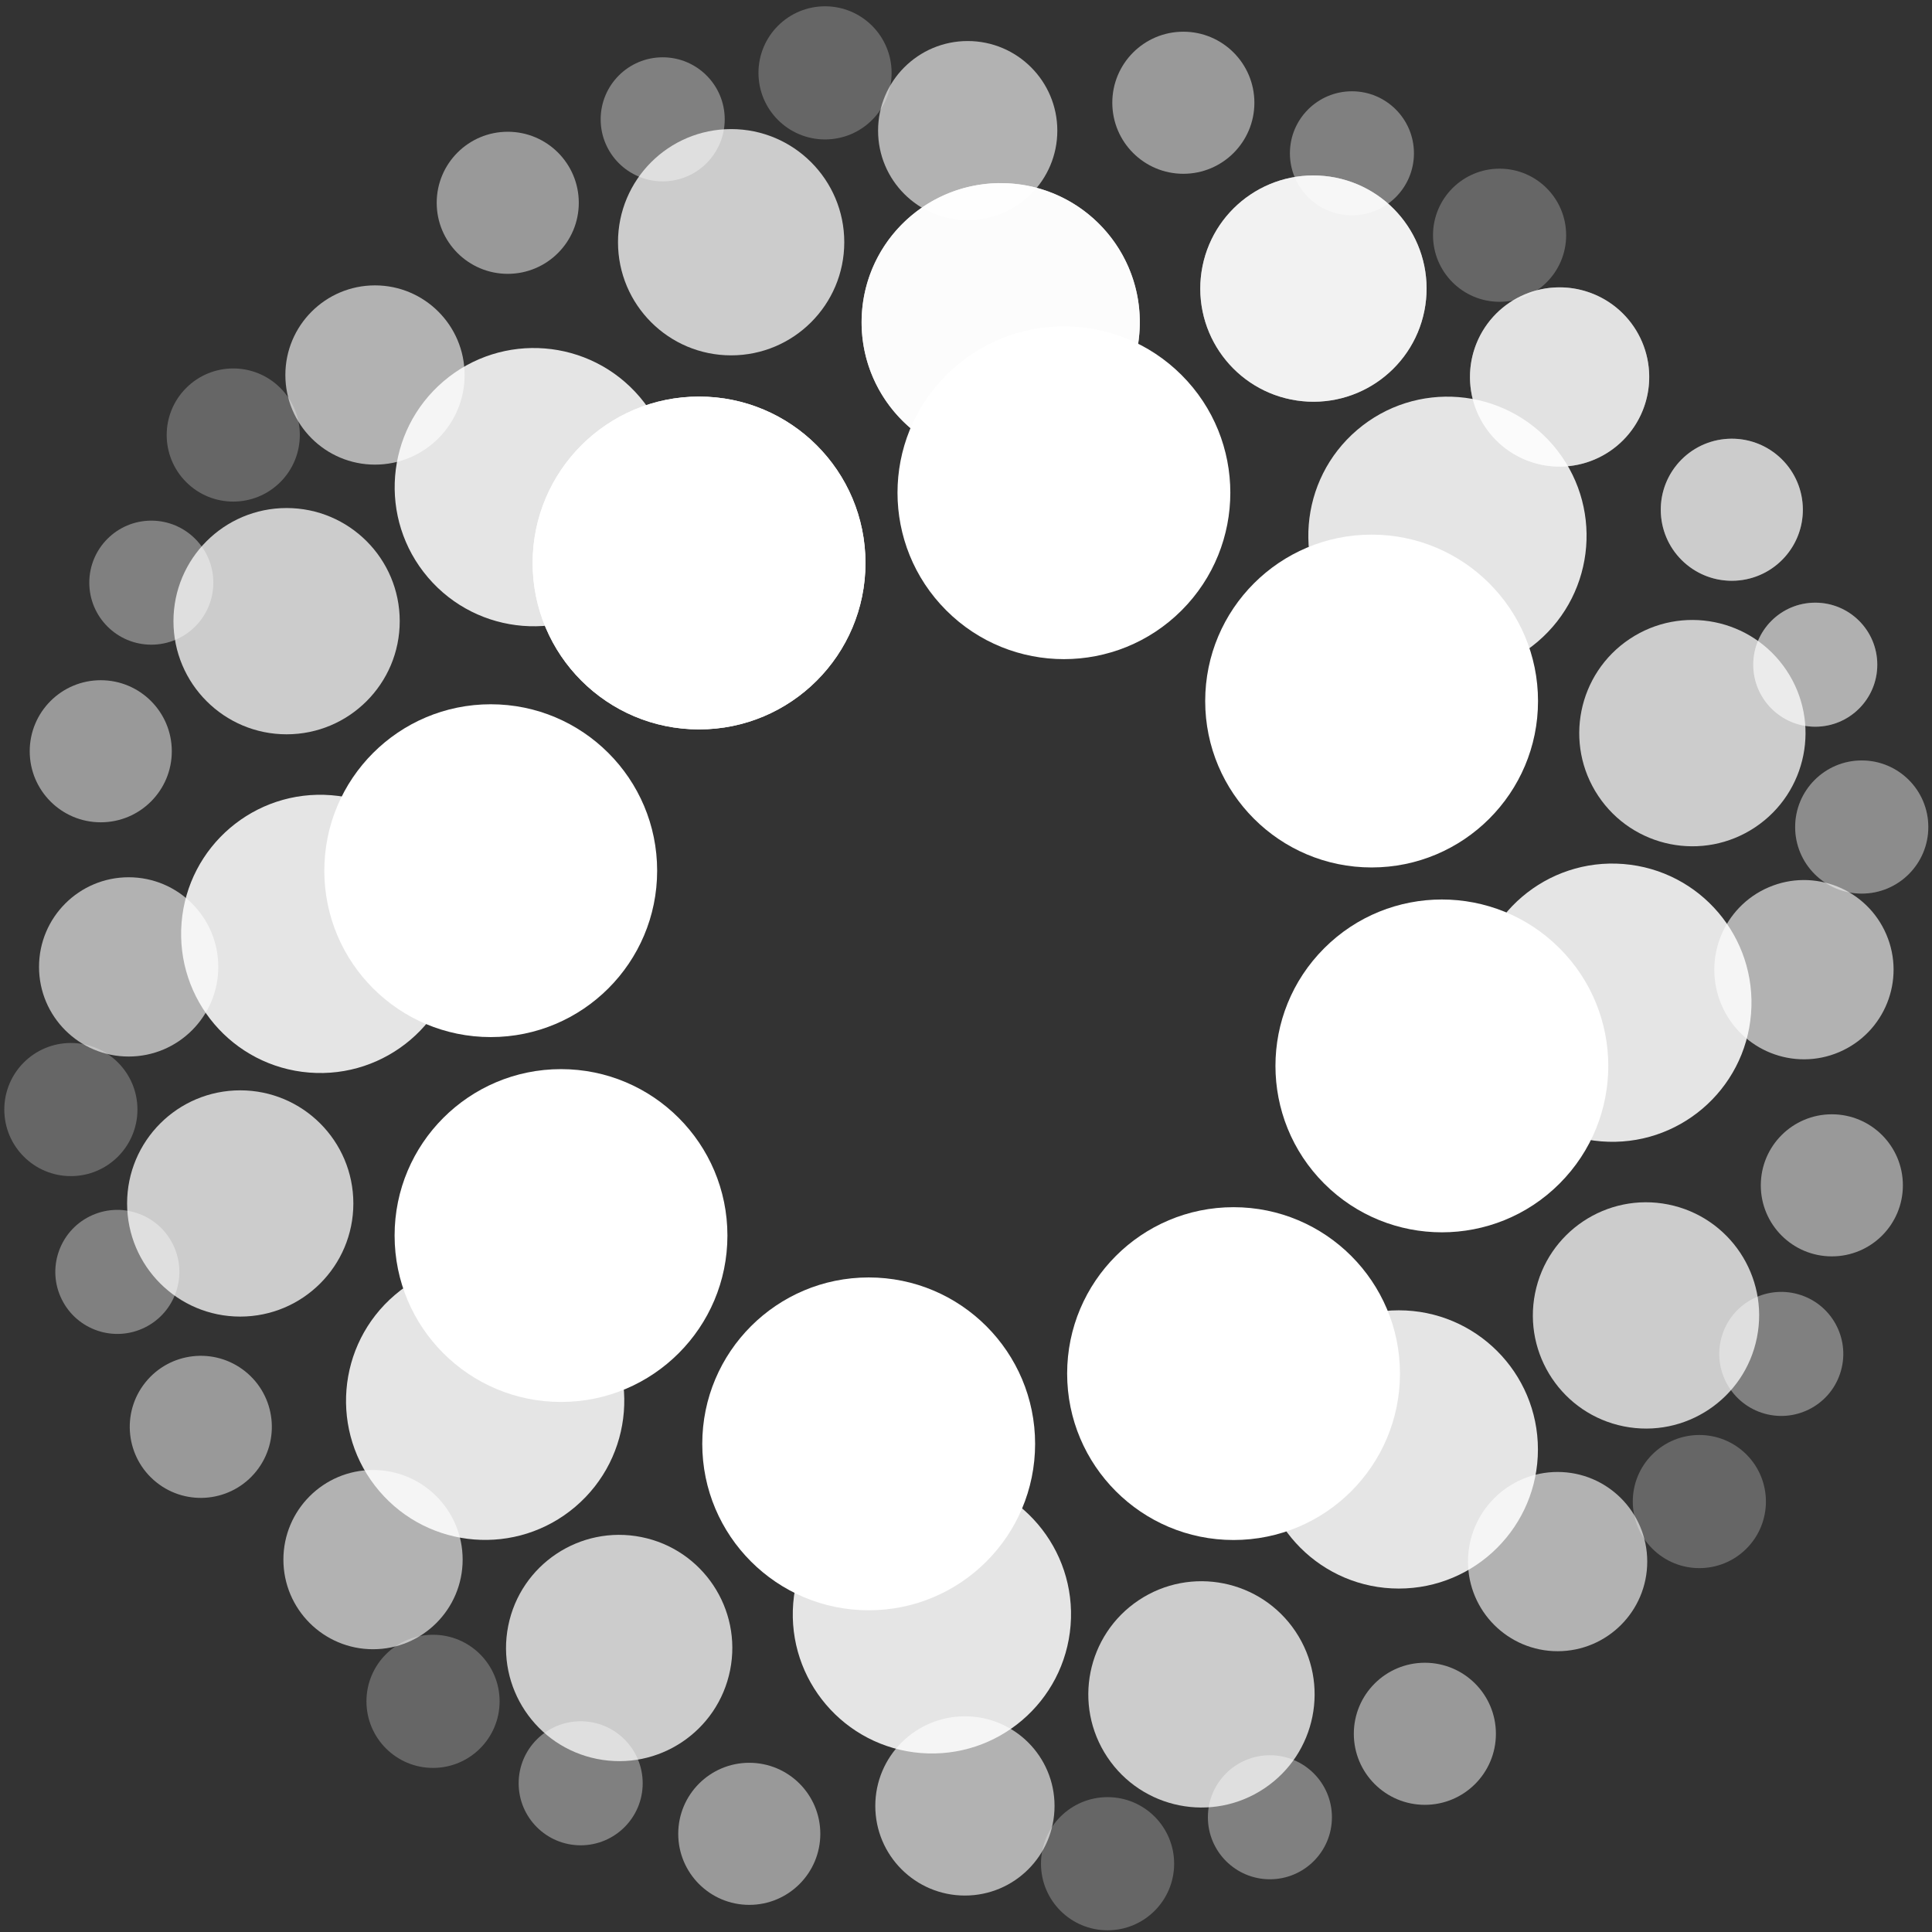 <?xml version="1.0" encoding="utf-8"?>
<!-- Generator: Adobe Illustrator 14.0.0, SVG Export Plug-In . SVG Version: 6.00 Build 43363)  -->
<!DOCTYPE svg PUBLIC "-//W3C//DTD SVG 1.1//EN" "http://www.w3.org/Graphics/SVG/1.1/DTD/svg11.dtd">
<svg version="1.1" id="レイヤー_1" xmlns="http://www.w3.org/2000/svg" xmlns:xlink="http://www.w3.org/1999/xlink" x="0px"
	 y="0px" width="209px" height="209px" viewBox="0 0 209 209" enable-background="new 0 0 209 209" xml:space="preserve">
<rect x="0" y="0" width="209" height="209" fill="#333333" stroke="none"/>
<g>
	<circle fill="#FFFFFF" cx="75.623" cy="60.903" r="18.002"/>
	<circle opacity="0.875" fill="#FFFFFF" cx="108.254" cy="34.86" r="15.05"/>
	<circle opacity="0.75" fill="#FFFFFF" cx="142.084" cy="31.219" r="12.239"/>
	<circle opacity="0.625" fill="#FFFFFF" cx="168.714" cy="40.78" r="9.694"/>
	<circle opacity="0.5" fill="#FFFFFF" cx="187.344" cy="55.142" r="7.685"/>
	<circle opacity="0.375" fill="#FFFFFF" cx="196.372" cy="71.905" r="6.709"/>
	<circle opacity="0.25" fill="#FFFFFF" cx="201.399" cy="89.467" r="7.201"/>
</g>
<g>
	<circle fill="#FFFFFF" cx="53.087" cy="94.188" r="18.002"/>
	<path opacity="0.875" fill="#FFFFFF" d="M46.29,62.458c-5.393-6.328-4.631-15.825,1.697-21.217
		c6.325-5.39,15.825-4.629,21.215,1.697c5.39,6.327,4.631,15.825-1.697,21.217S51.68,68.786,46.29,62.458z"/>
	<circle opacity="0.75" fill="#FFFFFF" cx="79.093" cy="26.203" r="12.239"/>
	<circle opacity="0.625" fill="#FFFFFF" cx="104.684" cy="14.134" r="9.695"/>
	<circle opacity="0.5" fill="#FFFFFF" cx="128.012" cy="11.115" r="7.685"/>
	<circle opacity="0.375" fill="#FFFFFF" cx="146.249" cy="16.584" r="6.709"/>
	<circle opacity="0.25" fill="#FFFFFF" cx="162.222" cy="25.447" r="7.201"/>
</g>
<g>
	<path fill="#FFFFFF" d="M60.688,115.656c9.942,0,18.003,8.059,18.003,18.002c0,9.945-8.059,18.004-18.003,18.002
		c-9.944,0.002-18.001-8.059-18.001-18.002C42.685,123.716,50.747,115.656,60.688,115.656z"/>
	<path opacity="0.875" fill="#FFFFFF" d="M33.446,116.029c-8.289-0.663-14.467-7.917-13.804-16.204
		c0.663-8.283,7.917-14.462,16.202-13.8s14.465,7.915,13.802,16.202S41.731,116.691,33.446,116.029z"/>
	<circle opacity="0.75" fill="#FFFFFF" cx="31.003" cy="67.197" r="12.239"/>
	<circle opacity="0.625" fill="#FFFFFF" cx="40.565" cy="40.567" r="9.695"/>
	<circle opacity="0.5" fill="#FFFFFF" cx="54.927" cy="21.938" r="7.685"/>
	<circle opacity="0.375" fill="#FFFFFF" cx="71.689" cy="12.909" r="6.71"/>
	<circle opacity="0.25" fill="#FFFFFF" cx="89.251" cy="7.883" r="7.201"/>
</g>
<g>
	<circle fill="#FFFFFF" cx="93.973" cy="156.194" r="18.003"/>
	<path opacity="0.875" fill="#FFFFFF" d="M62.243,162.991c-6.328,5.393-15.826,4.631-21.219-1.697
		c-5.388-6.327-4.628-15.825,1.699-21.215s15.826-4.632,21.216,1.697C69.331,148.104,68.571,157.601,62.243,162.991z"/>
	<circle opacity="0.75" fill="#FFFFFF" cx="25.987" cy="130.188" r="12.238"/>
	<circle opacity="0.625" fill="#FFFFFF" cx="13.918" cy="104.597" r="9.696"/>
	<circle opacity="0.5" fill="#FFFFFF" cx="10.9" cy="81.27" r="7.685"/>
	<circle opacity="0.375" fill="#FFFFFF" cx="16.369" cy="63.031" r="6.709"/>
	<path opacity="0.25" fill="#FFFFFF" d="M20.142,41.969c2.811-2.814,7.371-2.813,10.184,0c2.811,2.81,2.812,7.371,0,10.182
		c-2.812,2.813-7.375,2.813-10.184,0C17.329,49.339,17.329,44.779,20.142,41.969z"/>
</g>
<g>
	<circle fill="#FFFFFF" cx="133.443" cy="148.593" r="18.002"/>
	<path opacity="0.875" fill="#FFFFFF" d="M115.814,175.835c-0.663,8.289-7.919,14.466-16.204,13.804
		c-8.284-0.663-14.463-7.917-13.801-16.202c0.664-8.285,7.916-14.466,16.203-13.802C110.3,160.297,116.477,167.55,115.814,175.835z"
		/>
	<path opacity="0.75" fill="#FFFFFF" d="M78.982,180.678c-1.325,6.629-7.772,10.927-14.401,9.599
		c-6.629-1.322-10.926-7.772-9.602-14.4c1.326-6.628,7.773-10.925,14.402-9.6C76.009,167.602,80.307,174.049,78.982,180.678z"/>
	<circle opacity="0.625" fill="#FFFFFF" cx="40.353" cy="168.716" r="9.695"/>
	<path opacity="0.5" fill="#FFFFFF" d="M27.724,159.155c-2.652,3.314-7.487,3.851-10.802,1.2c-3.314-2.652-3.853-7.487-1.2-10.802
		c2.651-3.314,7.487-3.852,10.802-1.2C29.838,151.002,30.374,155.841,27.724,159.155z"/>
	<path opacity="0.375" fill="#FFFFFF" d="M15.695,143.592c-3.314,1.658-7.345,0.314-9.001-3.001c-1.658-3.312-0.314-7.343,2.998-9
		c3.316-1.657,7.346-0.312,9.004,3C20.354,137.905,19.009,141.936,15.695,143.592z"/>
	<circle opacity="0.25" fill="#FFFFFF" cx="7.667" cy="120.029" r="7.201"/>
</g>
<g>
	<path fill="#FFFFFF" d="M143.249,128.038c-7.029-7.03-7.032-18.428,0-25.459c7.032-7.032,18.429-7.032,25.459,0
		c7.031,7.03,7.031,18.427-0.001,25.46C161.68,135.069,150.278,135.066,143.249,128.038z"/>
	<circle opacity="0.875" fill="#FFFFFF" cx="151.32" cy="156.797" r="15.05"/>
	<path opacity="0.75" fill="#FFFFFF" d="M140.156,176.506c3.751,5.624,2.23,13.222-3.396,16.969
		c-5.623,3.754-13.223,2.232-16.973-3.393c-3.749-5.623-2.229-13.221,3.396-16.973C128.808,169.361,136.406,170.882,140.156,176.506
		z"/>
	<circle opacity="0.625" fill="#FFFFFF" cx="104.383" cy="195.362" r="9.695"/>
	<circle opacity="0.5" fill="#FFFFFF" cx="81.055" cy="198.38" r="7.685"/>
	<circle opacity="0.375" fill="#FFFFFF" cx="62.816" cy="192.912" r="6.709"/>
	<circle opacity="0.25" fill="#FFFFFF" cx="46.844" cy="184.047" r="7.202"/>
</g>
<g>
	<path fill="#FFFFFF" d="M148.378,93.84c-9.941-0.001-18.003-8.058-18.002-18.002c0-9.945,8.059-18.004,18.002-18.002
		c9.943-0.002,18.002,8.058,18.002,18.003C166.382,85.779,158.318,93.839,148.378,93.84z"/>
	<path opacity="0.875" fill="#FFFFFF" d="M175.62,93.467c8.289,0.663,14.467,7.918,13.804,16.202
		c-0.664,8.285-7.917,14.465-16.202,13.802c-8.285-0.662-14.466-7.916-13.802-16.202C160.083,98.98,167.335,92.805,175.62,93.467z"
		/>
	<path opacity="0.75" fill="#FFFFFF" d="M180.463,130.298c6.63,1.325,10.926,7.773,9.599,14.4
		c-1.322,6.631-7.772,10.929-14.401,9.603c-6.626-1.324-10.924-7.772-9.601-14.401C167.387,133.271,173.834,128.974,180.463,130.298
		z"/>
	<circle opacity="0.625" fill="#FFFFFF" cx="168.5" cy="168.929" r="9.695"/>
	<circle opacity="0.5" fill="#FFFFFF" cx="154.139" cy="187.558" r="7.685"/>
	<circle opacity="0.375" fill="#FFFFFF" cx="137.376" cy="196.587" r="6.709"/>
	<circle opacity="0.25" fill="#FFFFFF" cx="119.814" cy="201.613" r="7.202"/>
</g>
<g>
	<path fill="#FFFFFF" d="M127.823,66.032c-7.031,7.029-18.429,7.032-25.459,0c-7.032-7.032-7.032-18.429,0-25.46
		c7.029-7.031,18.426-7.03,25.459,0.002C134.854,47.602,134.851,59.002,127.823,66.032z"/>
	<path opacity="0.875" fill="#FFFFFF" d="M146.822,46.505c6.329-5.394,15.827-4.631,21.218,1.695
		c5.389,6.329,4.63,15.827-1.697,21.217c-6.328,5.39-15.827,4.63-21.217-1.697C139.734,61.391,140.495,51.895,146.822,46.505z"/>
	<path opacity="0.75" fill="#FFFFFF" d="M176.291,69.123c5.624-3.75,13.222-2.229,16.97,3.396c3.753,5.624,2.23,13.224-3.395,16.975
		c-5.623,3.749-13.221,2.229-16.971-3.396C169.146,80.473,170.667,72.875,176.291,69.123z"/>
	<path opacity="0.625" fill="#FFFFFF" d="M191.329,95.987c4.922-2.109,10.619,0.171,12.729,5.095
		c2.109,4.919-0.171,10.618-5.092,12.729c-4.923,2.106-10.62-0.172-12.731-5.094C184.128,103.795,186.409,98.098,191.329,95.987z"/>
	<circle opacity="0.5" fill="#FFFFFF" cx="198.165" cy="128.227" r="7.685"/>
	<path opacity="0.375" fill="#FFFFFF" d="M194.818,140.1c3.516,1.17,5.413,4.971,4.241,8.486c-1.169,3.515-4.97,5.412-8.484,4.243
		c-3.516-1.172-5.416-4.974-4.244-8.487C187.503,140.826,191.304,138.928,194.818,140.1z"/>
	<path opacity="0.25" fill="#FFFFFF" d="M188.925,167.528c-2.811,2.813-7.371,2.812-10.184,0c-2.812-2.812-2.812-7.373-0.002-10.184
		c2.814-2.812,7.376-2.812,10.186-0.001C191.736,160.155,191.736,164.717,188.925,167.528z"/>
</g>
<g>
	<path fill="#FFFFFF" d="M93.626,60.903c-0.003,9.942-8.06,18.003-18.003,18.003c-9.944,0-18.004-8.06-18.003-18.004
		c-0.001-9.942,8.059-18.001,18.003-18.001C85.565,42.899,93.623,50.962,93.626,60.903z"/>
	<path opacity="0.875" fill="#FFFFFF" d="M93.252,33.661c0.662-8.29,7.917-14.466,16.202-13.806
		c8.285,0.666,14.465,7.919,13.802,16.204c-0.663,8.284-7.917,14.464-16.202,13.802C98.767,49.199,92.589,41.944,93.252,33.661z"/>
	<path opacity="0.75" fill="#FFFFFF" d="M130.083,28.816c1.325-6.627,7.773-10.925,14.4-9.598
		c6.631,1.323,10.928,7.772,9.604,14.401c-1.326,6.628-7.773,10.925-14.402,9.6S128.759,35.447,130.083,28.816z"/>
	<path opacity="0.625" fill="#FFFFFF" d="M159.712,37.18c1.989-4.973,7.631-7.39,12.604-5.398c4.971,1.986,7.389,7.628,5.4,12.6
		c-1.992,4.971-7.631,7.388-12.604,5.4C160.14,47.792,157.726,42.149,159.712,37.18z"/>
	<path opacity="0.5" fill="#FFFFFF" d="M181.343,50.341c2.652-3.314,7.487-3.849,10.801-1.2c3.315,2.651,3.853,7.487,1.199,10.803
		c-2.65,3.313-7.485,3.85-10.8,1.199C179.229,58.494,178.692,53.656,181.343,50.341z"/>
	<circle opacity="0.375" fill="#FFFFFF" cx="196.372" cy="71.905" r="6.709"/>
	<path opacity="0.25" fill="#FFFFFF" d="M208.6,89.466c0.001,3.978-3.224,7.201-7.201,7.201s-7.203-3.225-7.203-7.199
		c0.003-3.979,3.228-7.204,7.203-7.204S208.6,85.489,208.6,89.466z"/>
</g>
</svg>
